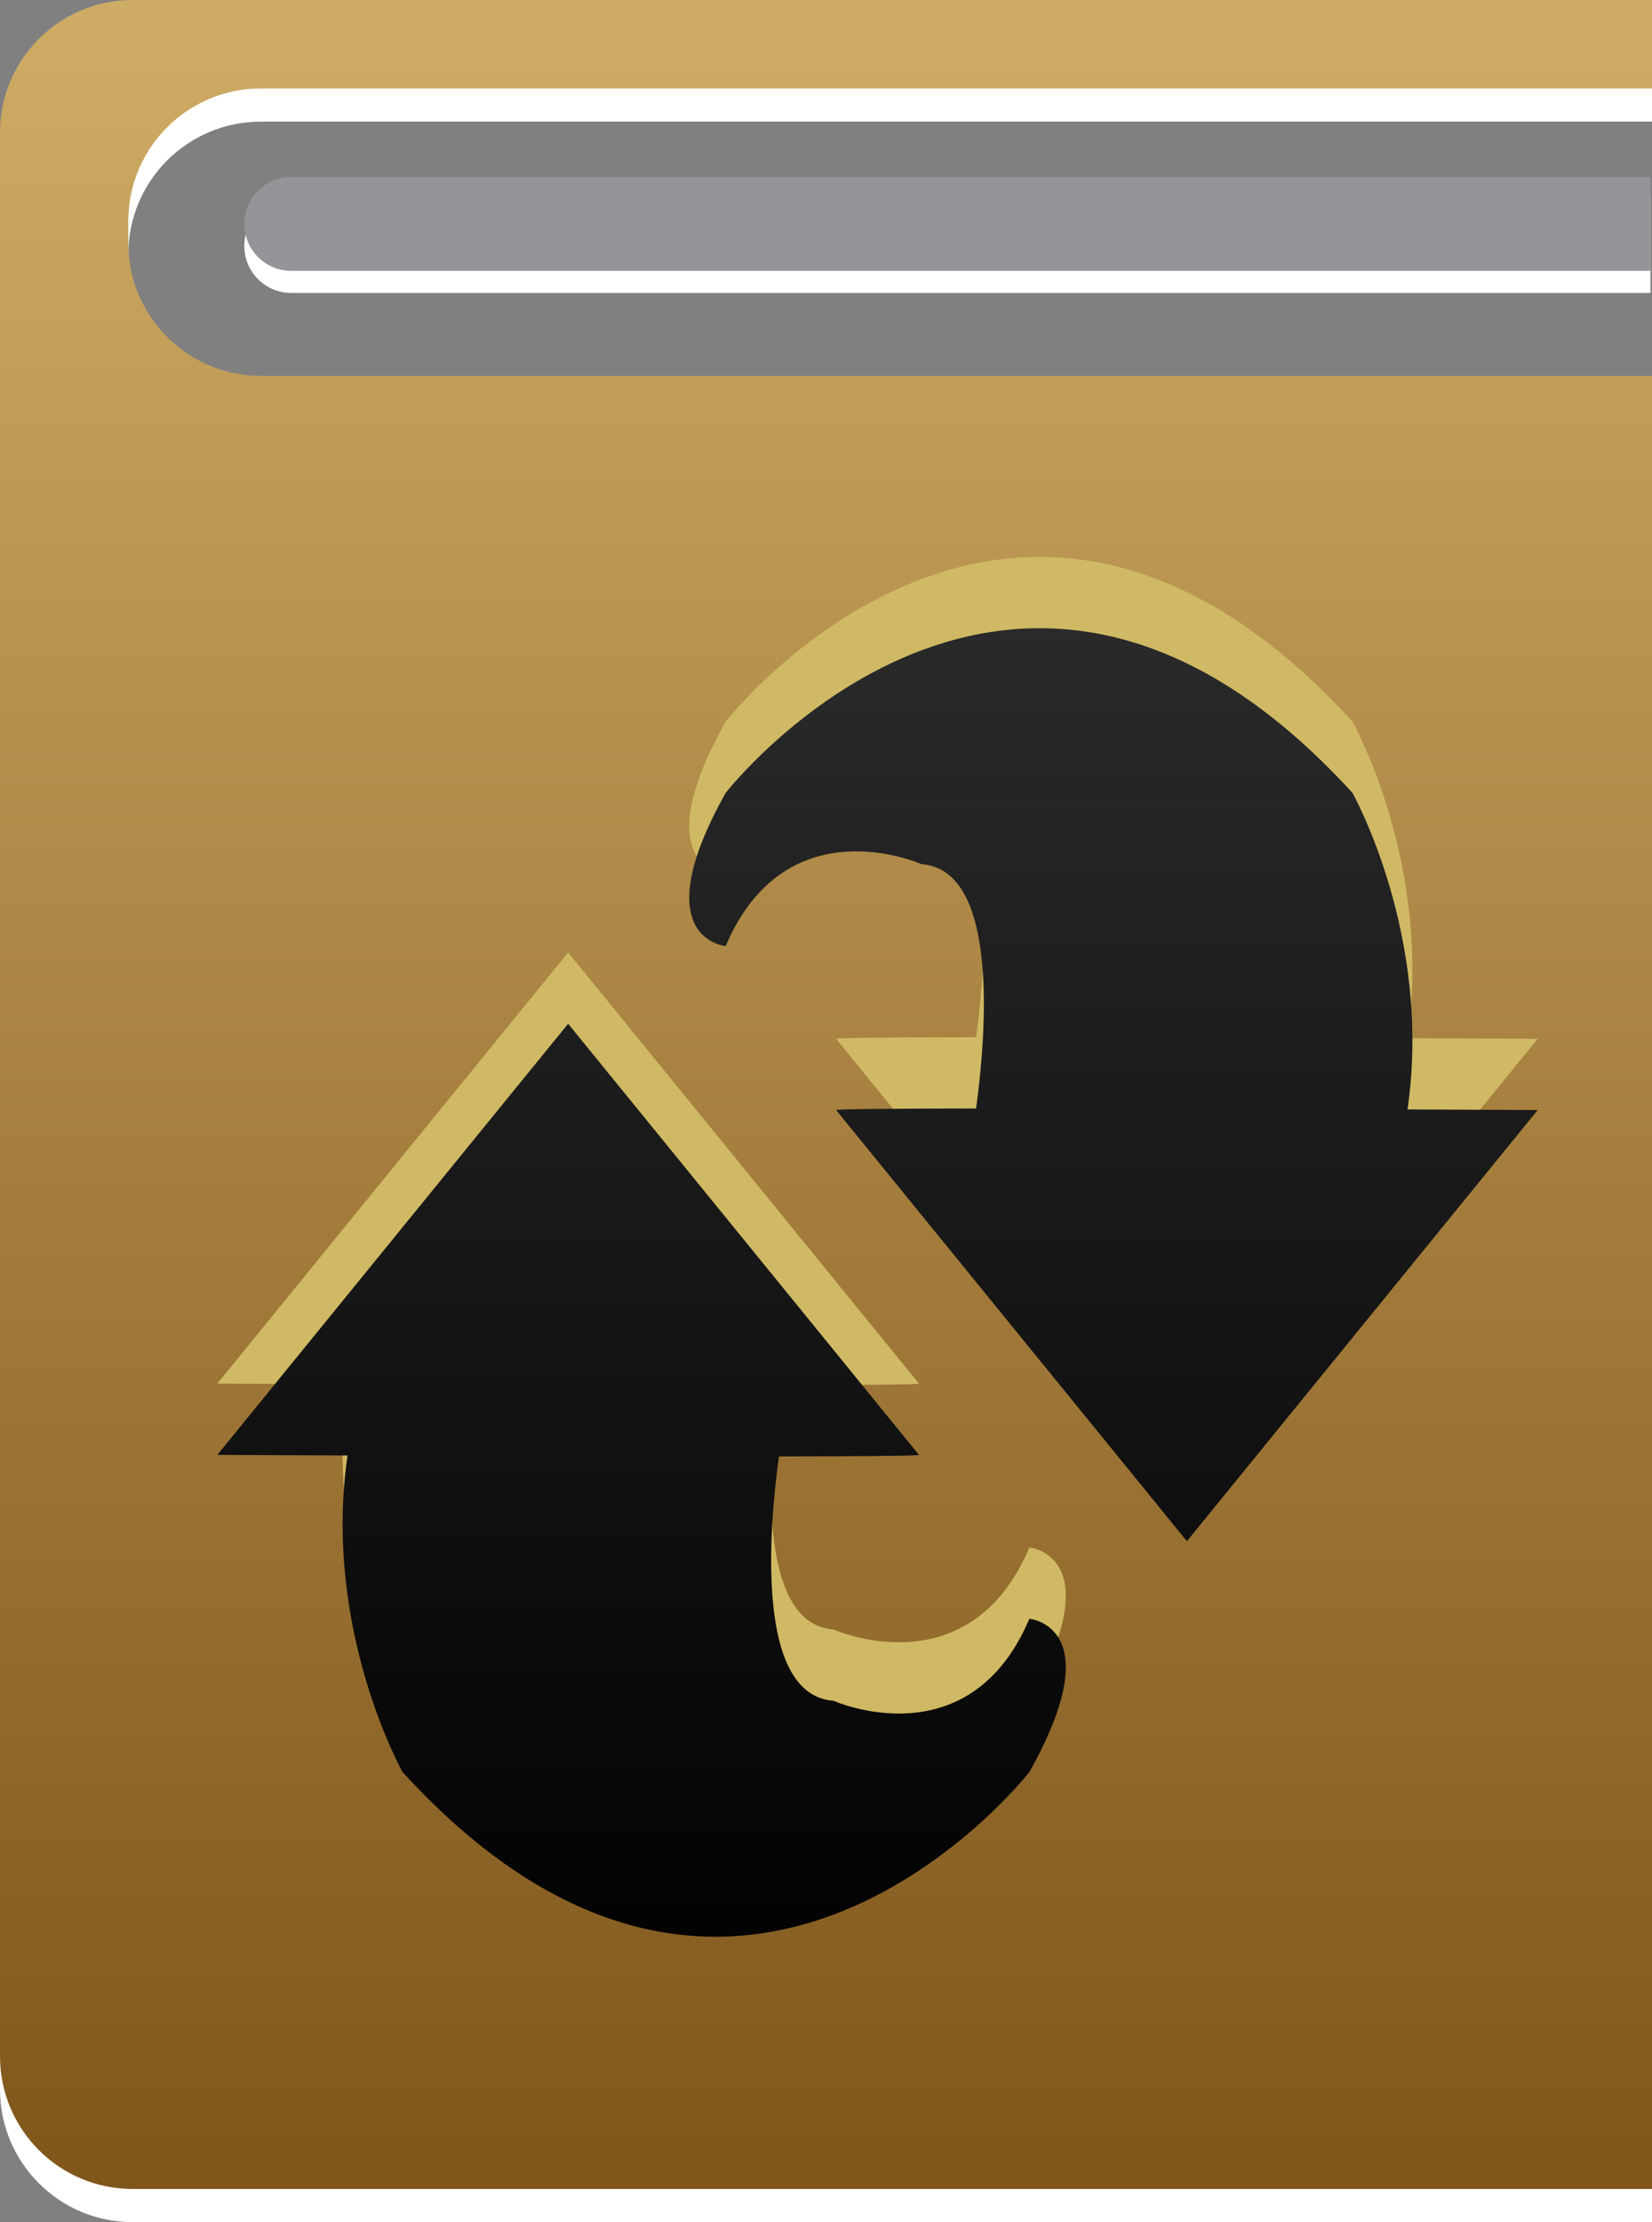 <?xml version="1.0" encoding="UTF-8" standalone="no"?>
<!-- Generator: Adobe Illustrator 15.0.0, SVG Export Plug-In . SVG Version: 6.00 Build 0)  -->

<svg
   xmlns:dc="http://purl.org/dc/elements/1.1/"
   xmlns:cc="http://creativecommons.org/ns#"
   xmlns:rdf="http://www.w3.org/1999/02/22-rdf-syntax-ns#"
   xmlns:svg="http://www.w3.org/2000/svg"
   xmlns="http://www.w3.org/2000/svg"
   xmlns:sodipodi="http://sodipodi.sourceforge.net/DTD/sodipodi-0.dtd"
   xmlns:inkscape="http://www.inkscape.org/namespaces/inkscape"
   version="1.1"
   id="Isolation_Mode"
   x="0px"
   y="0px"
   width="149.5"
   height="201"
   viewBox="0 0 149.5 201"
   enable-background="new 0 0 595.28 841.89"
   xml:space="preserve"
   inkscape:version="0.47 r22583"
   sodipodi:docname="convert.svg"><rect x="0" y="0" width="149.5" height="201" fill="#808080" stroke="none"/><defs
   id="defs42"><inkscape:perspective
     sodipodi:type="inkscape:persp3d"
     inkscape:vp_x="0 : 420.94501 : 1"
     inkscape:vp_y="0 : 1000 : 0"
     inkscape:vp_z="595.28003 : 420.94501 : 1"
     inkscape:persp3d-origin="297.64001 : 280.63 : 1"
     id="perspective46" /></defs><sodipodi:namedview
   pagecolor="#ffffff"
   bordercolor="#666666"
   borderopacity="1"
   objecttolerance="10"
   gridtolerance="10"
   guidetolerance="10"
   inkscape:pageopacity="0"
   inkscape:pageshadow="2"
   inkscape:window-width="640"
   inkscape:window-height="489"
   id="namedview40"
   showgrid="false"
   inkscape:zoom="0.28032165"
   inkscape:cx="75.583001"
   inkscape:cy="99.722002"
   inkscape:window-x="0"
   inkscape:window-y="41"
   inkscape:window-maximized="0"
   inkscape:current-layer="Isolation_Mode" />
<g
   id="g3"
   transform="translate(-222.057,-319.667)">
	<path
   d="m 245.666,356.667 c -6.627,0 -12,-5.373 -12,-12 v -2 c 0,-6.627 5.373,-12 12,-12 h 125.891 v -8 h -137.5 c -6.627,0 -12,5.373 -12,12 v 174 c 0,6.627 5.373,12 12,12 h 137.5 v -164 H 245.666 z"
   id="path5"
   style="fill:#ffffff" />
	<linearGradient
   id="SVGID_1_"
   gradientUnits="userSpaceOnUse"
   x1="296.806"
   y1="320.167"
   x2="296.806"
   y2="516.819">
		<stop
   offset="0"
   style="stop-color:#CFAC65"
   id="stop8" />
		<stop
   offset="1"
   style="stop-color:#80561B"
   id="stop10" />
	</linearGradient>
	<path
   d="m 245.666,353.667 c -6.627,0 -12,-5.373 -12,-12 v -2 c 0,-6.627 5.373,-12 12,-12 h 125.891 v -8 h -137.5 c -6.627,0 -12,5.373 -12,12 v 174 c 0,6.627 5.373,12 12,12 h 137.5 v -164 H 245.666 z"
   id="path12"
   style="fill:url(#SVGID_1_)" />
	<path
   d="m 371.416,346.167 h -123 c -2.348,0 -4.25,-1.903 -4.25,-4.25 l 0,0 c 0,-2.347 1.902,-4.25 4.25,-4.25 h 123"
   id="path14"
   style="fill:#ffffff" />
	<path
   d="m 371.416,344.167 h -123 c -2.348,0 -4.25,-1.903 -4.25,-4.25 l 0,0 c 0,-2.347 1.902,-4.25 4.25,-4.25 h 123"
   id="path16"
   style="fill:#939598" />
	<g
   id="g18">
		<path
   d="m 349.43,413.575 c 2.286,-15.708 -4.977,-28.632 -4.977,-28.632 -30.619,-33.521 -56.727,0 -56.727,0 -7.413,13.214 0,13.859 0,13.859 5.479,-12.892 17.728,-7.413 17.728,-7.413 7.146,0.511 5.804,15.768 4.935,22.099 -7.254,0.01 -12.399,0.05 -12.67,0.14 l 31.748,39 31.748,-39 c -10e-4,0 -4.815,-0.024 -11.785,-0.053 z"
   id="path20"
   style="fill:#d0b964" />
		<path
   d="m 315.212,459.646 c -5.479,12.894 -17.728,7.414 -17.728,7.414 -7.146,-0.511 -5.805,-15.769 -4.936,-22.101 7.254,-0.009 12.399,-0.049 12.671,-0.14 l -31.747,-38.999 -31.748,38.999 c 0,0 4.813,0.024 11.784,0.055 -2.286,15.708 4.977,28.632 4.977,28.632 30.62,33.52 56.727,0 56.727,0 7.412,-13.214 0,-13.86 0,-13.86 z"
   id="path22"
   style="fill:#d0b964" />
	</g>
	<g
   id="g24">
		<linearGradient
   id="SVGID_2_"
   gradientUnits="userSpaceOnUse"
   x1="322.823"
   y1="376.08"
   x2="322.823"
   y2="502.427">
			<stop
   offset="0"
   style="stop-color:#2A2A2A"
   id="stop27" />
			<stop
   offset="1"
   style="stop-color:#000000"
   id="stop29" />
		</linearGradient>
		<path
   d="m 349.43,420.022 c 2.286,-15.709 -4.977,-28.633 -4.977,-28.633 -30.619,-33.52 -56.727,0 -56.727,0 -7.413,13.215 0,13.859 0,13.859 5.479,-12.893 17.728,-7.413 17.728,-7.413 7.146,0.51 5.804,15.768 4.935,22.099 -7.254,0.009 -12.399,0.05 -12.67,0.14 l 31.748,39 31.748,-39 c -10e-4,0 -4.815,-0.025 -11.785,-0.052 z"
   id="path31"
   style="fill:url(#SVGID_2_)" />
		<linearGradient
   id="SVGID_3_"
   gradientUnits="userSpaceOnUse"
   x1="280.115"
   y1="376.08"
   x2="280.115"
   y2="502.426">
			<stop
   offset="0"
   style="stop-color:#2A2A2A"
   id="stop34" />
			<stop
   offset="1"
   style="stop-color:#000000"
   id="stop36" />
		</linearGradient>
		<path
   d="m 315.212,466.093 c -5.479,12.894 -17.728,7.414 -17.728,7.414 -7.146,-0.51 -5.805,-15.769 -4.936,-22.101 7.254,-0.01 12.399,-0.049 12.671,-0.14 l -31.747,-38.999 -31.748,38.999 c 0,0 4.813,0.024 11.784,0.055 -2.286,15.708 4.977,28.631 4.977,28.631 30.62,33.521 56.727,0 56.727,0 7.412,-13.214 0,-13.859 0,-13.859 z"
   id="path38"
   style="fill:url(#SVGID_3_)" />
	</g>
</g>
</svg>